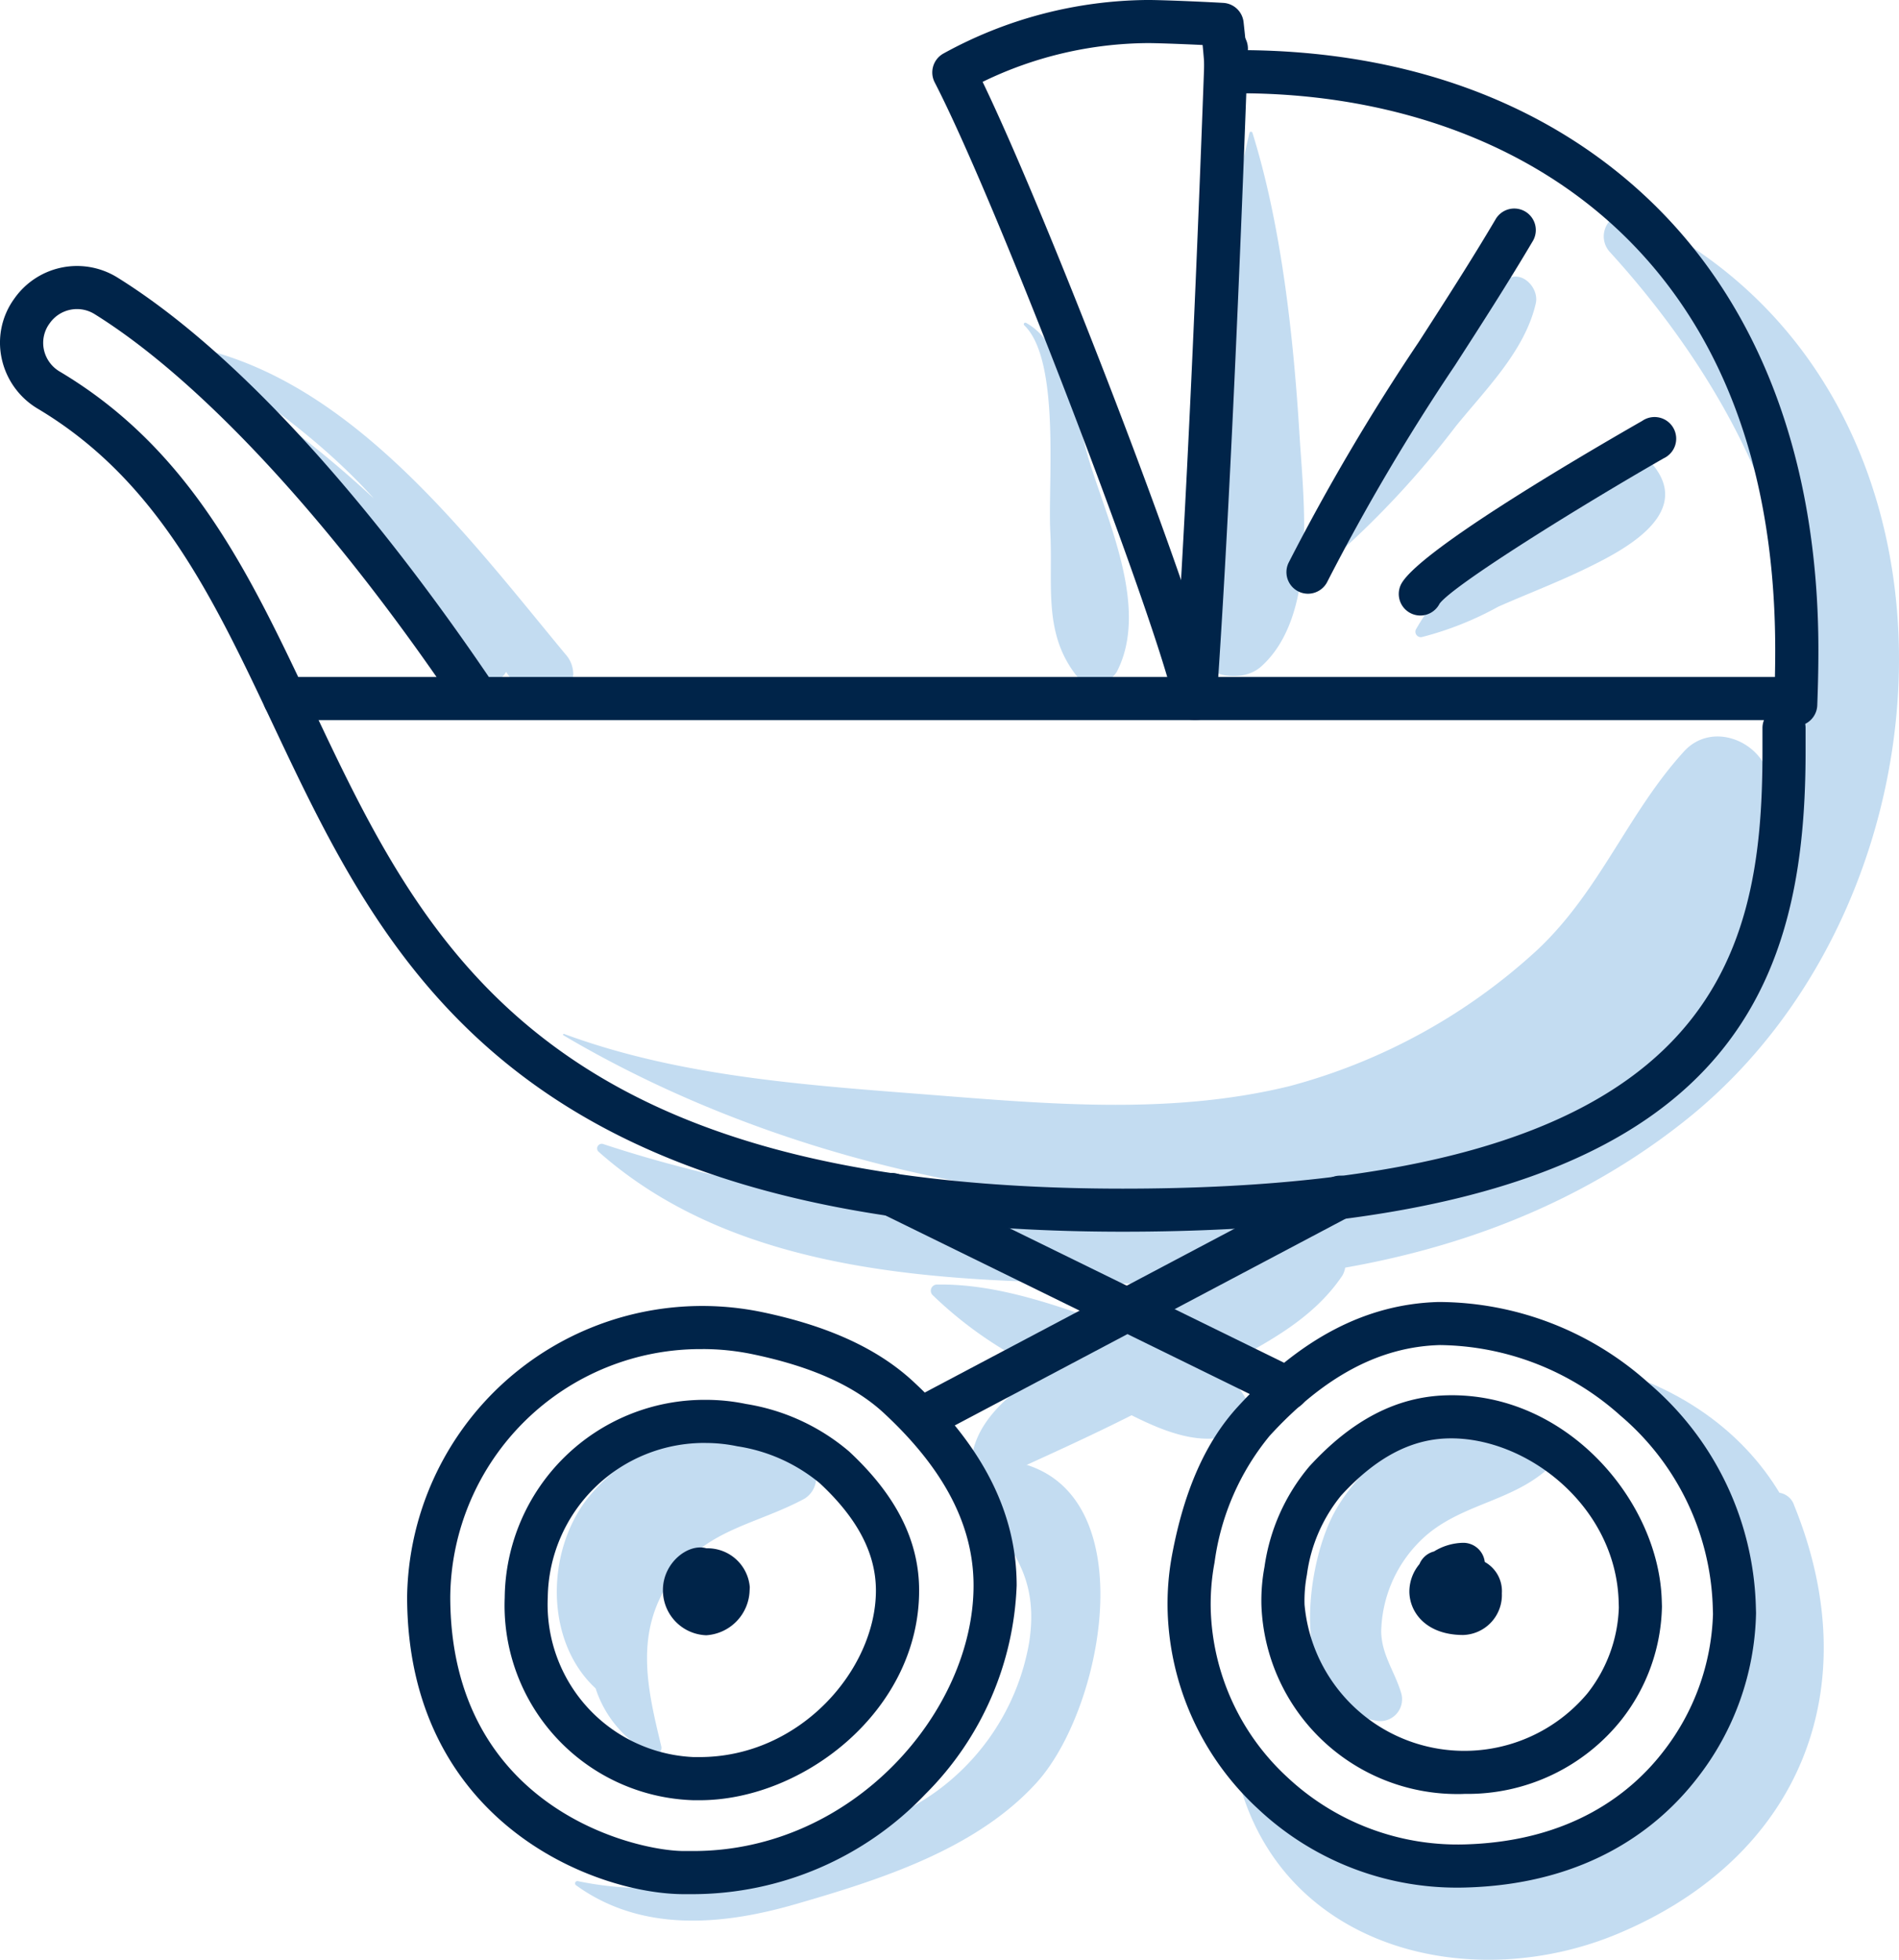 <svg xmlns="http://www.w3.org/2000/svg" width="114.049" height="117.685" viewBox="0 0 114.049 117.685">
  <g id="Group_2927" data-name="Group 2927" transform="translate(0 -0.001)">
    <g id="Group_2451" data-name="Group 2451" transform="translate(11.043 7.913)">
      <path id="Path_856" data-name="Path 856" d="M751.149,633.7c-.659-2.069-3.458-3.091-5.059-1.336-3.374,3.7-5.031,8.361-8.789,11.9a35.419,35.419,0,0,1-14.9,8.2c-6.892,1.688-14.017,1.118-21.017.565-7.569-.6-15.4-1.053-22.558-3.7-.049-.019-.079.058-.035.084,13.936,8.24,32.179,11.876,48.166,9.283,6.772-1.1,12.44-3.478,17.478-8.252C748.609,646.49,753.038,639.633,751.149,633.7Z" transform="translate(-655.995 -595.154)" fill="#c3dcf1"/>
      <path id="Path_857" data-name="Path 857" d="M704.186,681.747a1.347,1.347,0,0,0-.941,2.271c2.462,2.734,4.231,4.679,3.641,8.655a13.987,13.987,0,0,1-6.587,9.678c-6.018,3.68-13.522,6.19-20.527,4.725a.139.139,0,0,0-.106.252c3.908,2.824,8.722,2.42,13.175,1.133,5.051-1.461,10.835-3.283,14.475-7.291C711.711,696.33,714.188,681.543,704.186,681.747Z" transform="translate(-656.109 -602.026)" fill="#c3dcf1"/>
      <path id="Path_858" data-name="Path 858" d="M751.36,676.378c-1.3-.549-2.123,1.348-1.294,2.223,2.181,2.3,4.809,5.395,6.089,8.314,1.816,4.137-.926,8.855-3.665,11.946-5.249,5.922-11.632,8.8-19.312,5.859-.241-.092-.345.227-.223.383,5.9,7.578,20.189.995,24.817-4.854C764.45,691.811,761.332,680.578,751.36,676.378Z" transform="translate(-663.394 -601.279)" fill="#c3dcf1"/>
      <path id="Path_859" data-name="Path 859" d="M743.635,595.252a1.382,1.382,0,0,0-1.667,2.161c6.019,6.6,11.29,15.554,11.313,24.7.025,10.052-5.617,19.531-13.972,24.914-16.038,10.335-40.281,9.732-57.828,3.937a.277.277,0,0,0-.268.459c8.651,7.671,21.464,7.832,32.444,7.932,11.8.108,23.541-2.356,32.93-9.879C763.459,635.965,764.643,605.4,743.635,595.252Z" transform="translate(-656.318 -590.182)" fill="#c3dcf1"/>
      <path id="Path_860" data-name="Path 860" d="M729.014,607.6c-.362-5.864-1.077-12.529-2.827-18.134a.093.093,0,0,0-.177,0c-1.282,5.33-1.677,11.018-2.443,16.452-.655,4.645-.146,9.412-.755,13.994-.283,2.126,2.59,2.775,3.892,1.612C730.118,618.478,729.264,611.674,729.014,607.6Z" transform="translate(-662.012 -589.405)" fill="#c3dcf1"/>
      <path id="Path_861" data-name="Path 861" d="M714.782,611.094c-.75-2.405-1.381-7.069-3.83-8.4a.092.092,0,0,0-.11.144c2.187,2.1,1.417,9.462,1.568,12.4.167,3.223-.456,6.123,1.622,8.707a1.522,1.522,0,0,0,2.378-.306C718.32,619.93,715.954,614.848,714.782,611.094Z" transform="translate(-660.375 -591.22)" fill="#c3dcf1"/>
      <path id="Path_862" data-name="Path 862" d="M742.669,599.691c-2.4,1.79-3.6,4.651-5.144,7.166-1.832,2.989-3.774,5.865-5.309,9.023a.23.23,0,0,0,.36.278,54.437,54.437,0,0,0,7.081-7.656c1.811-2.243,4.173-4.547,4.831-7.413C744.705,600.144,743.6,599,742.669,599.691Z" transform="translate(-663.296 -590.782)" fill="#c3dcf1"/>
      <path id="Path_863" data-name="Path 863" d="M752.51,612.671c-2.023-2.837-5.672.374-7.368,1.818a48.951,48.951,0,0,0-3.991,4.027A15.858,15.858,0,0,0,738.1,622.3a.326.326,0,0,0,.363.471,19.454,19.454,0,0,0,4.57-1.819c1.767-.78,3.577-1.466,5.313-2.313C750.323,617.671,754.57,615.558,752.51,612.671Z" transform="translate(-664.099 -592.43)" fill="#c3dcf1"/>
      <path id="Path_864" data-name="Path 864" d="M675.308,622.813c-5.957-7.185-13.072-16.789-22.861-18.554a.046.046,0,0,0-.035.084c4.051,2.722,7.955,5.35,11.273,8.987.035.038.066.079.1.116a66.638,66.638,0,0,0-10.29-7.84c-.139-.086-.265.1-.167.216,2.82,3.256,5.678,6.472,8.5,9.727,2.412,2.783,4.819,7.158,8.064,8.883a1.388,1.388,0,0,0,1.848-.563c.251.371.508.739.757,1.112A1.781,1.781,0,1,0,675.308,622.813Z" transform="translate(-652.389 -591.435)" fill="#c3dcf1"/>
      <path id="Path_865" data-name="Path 865" d="M692.861,681.134l-.045-.011c-1.219-2.036-4.379-1.618-6.393-1.171a10.9,10.9,0,0,0-6.336,3.964c-2.412,3.215-2.442,8.5.578,11.292A6.775,6.775,0,0,0,684,699.14a.418.418,0,0,0,.606-.466c-.858-3.534-1.632-6.884.64-10.1,2.082-2.947,5.039-3.186,7.962-4.758A1.485,1.485,0,0,0,692.861,681.134Z" transform="translate(-655.936 -601.73)" fill="#c3dcf1"/>
      <path id="Path_866" data-name="Path 866" d="M744.993,679.852c-4.08-4.19-10.953.865-12.944,4.891-1.679,3.4-2.579,11.241,2.57,12.21a1.314,1.314,0,0,0,1.6-1.6c-.378-1.311-1.19-2.322-1.213-3.742a7.883,7.883,0,0,1,2.215-5.306c2.227-2.334,5.456-2.376,7.774-4.446A1.438,1.438,0,0,0,744.993,679.852Z" transform="translate(-663.098 -601.552)" fill="#c3dcf1"/>
      <path id="Path_867" data-name="Path 867" d="M759.149,684.834a1.107,1.107,0,0,0-2.163.293c-.78,8.536-.059,15.595-8.943,20-7.362,3.65-16.2,2.618-21.9-3.443a.138.138,0,0,0-.23.134c2.891,9.784,14,12.358,22.653,8.73C759.5,705.967,763.613,695.819,759.149,684.834Z" transform="translate(-662.438 -602.342)" fill="#c3dcf1"/>
      <path id="Path_868" data-name="Path 868" d="M727.841,666.478c-4.275-.013-8.622,2.93-12.3,5.24-3.448-1.241-7.139-2.617-10.828-2.553a.371.371,0,0,0-.26.626,24.114,24.114,0,0,0,6.686,4.571c-2.086,1.341-4.057,3.007-4.329,5.231-.125,1.026,1.114,1.4,1.853,1.063,2.622-1.2,5.2-2.355,7.747-3.642,2.043,1.027,4.267,1.89,6.218,1.1.578-.234,1.189-.881.9-1.579a5.337,5.337,0,0,0-1.916-2.315c2.8-1.481,5.685-2.948,7.459-5.6A1.433,1.433,0,0,0,727.841,666.478Z" transform="translate(-659.492 -599.939)" fill="#c3dcf1"/>
    </g>
    <g id="Group_2466" data-name="Group 2466" transform="translate(0 0)">
      <path id="Path_869" data-name="Path 869" d="M707.029,656.731c-36.663,0-44.316-16.217-51.067-30.524-3.545-7.512-6.893-14.606-14.1-18.9a4.632,4.632,0,0,1-2.161-3.01,4.494,4.494,0,0,1,.733-3.563l.05-.07a4.6,4.6,0,0,1,6.156-1.239c9.265,5.758,18.2,17.868,22.708,24.573a1.3,1.3,0,0,1-2.151,1.443c-7.466-11.117-15.458-19.8-21.925-23.816a2,2,0,0,0-2.684.549,1.968,1.968,0,0,0-.354,1.584,2.016,2.016,0,0,0,.954,1.323c7.888,4.7,11.4,12.145,15.118,20.024,6.736,14.278,13.7,29.04,48.725,29.04,35.449,0,38.417-13.548,38.417-26.247v-1.413a1.295,1.295,0,1,1,2.59,0v1.413C748.036,642.871,743.069,656.731,707.029,656.731Z" transform="translate(-639.599 -582.766)" fill="#002449"/>
      <path id="Path_870" data-name="Path 870" d="M749.241,629.918H659.19a1.295,1.295,0,1,1,0-2.59h90.051a1.295,1.295,0,1,1,0,2.59Z" transform="translate(-642.099 -586.675)" fill="#002449"/>
      <path id="Path_871" data-name="Path 871" d="M756.306,623.842h-.053a1.3,1.3,0,0,1-1.242-1.346c.044-1.132.066-2.186.066-3.22,0-24.652-16.608-33.435-32.151-33.435l-.806,0a1.28,1.28,0,0,1-1.3-1.225c-.029-.552-.076-1.1-.132-1.674-1.494-.073-2.835-.115-3.283-.115a22.962,22.962,0,0,0-9.93,2.328c4.093,8.492,12.939,31.563,14.034,36.764a1.3,1.3,0,0,1-2.535.534c-1-4.748-10.47-29.7-14.379-37.272a1.3,1.3,0,0,1,.529-1.729,25.792,25.792,0,0,1,12.28-3.214c.664,0,2.687.072,4.529.175a1.3,1.3,0,0,1,1.215,1.155c.064.585.122,1.139.17,1.683,9.611.091,17.849,3.1,23.907,8.722,6.833,6.339,10.445,15.779,10.445,27.3,0,1.069-.023,2.156-.068,3.324A1.3,1.3,0,0,1,756.306,623.842Z" transform="translate(-648.462 -580.238)" fill="#002449"/>
      <path id="Path_872" data-name="Path 872" d="M722.535,623.738c-.031,0-.061,0-.091,0a1.294,1.294,0,0,1-1.2-1.381c.435-6.218,1.114-18.03,1.871-38.993a1.3,1.3,0,0,1,1.293-1.249h.048a1.3,1.3,0,0,1,1.247,1.341c-.759,21-1.438,32.843-1.876,39.081A1.294,1.294,0,0,1,722.535,623.738Z" transform="translate(-650.757 -580.494)" fill="#002449"/>
      <path id="Path_873" data-name="Path 873" d="M730.385,617.873a1.295,1.295,0,0,1-1.164-1.862,129.946,129.946,0,0,1,7.818-13.259c1.552-2.408,3.158-4.9,4.627-7.389a1.295,1.295,0,0,1,2.231,1.315c-1.5,2.537-3.115,5.049-4.682,7.478a127.929,127.929,0,0,0-7.666,12.99A1.3,1.3,0,0,1,730.385,617.873Z" transform="translate(-651.83 -582.219)" fill="#002449"/>
      <path id="Path_874" data-name="Path 874" d="M738.2,621.176a1.295,1.295,0,0,1-1.187-1.811c.815-1.876,10.419-7.532,14.511-9.875a1.3,1.3,0,1,1,1.288,2.247c-4.984,2.855-12.6,7.583-13.455,8.726A1.3,1.3,0,0,1,738.2,621.176Zm1.144-.694Zm.045-.085v0Z" transform="translate(-652.899 -584.213)" fill="#002449"/>
      <path id="Path_875" data-name="Path 875" d="M686.056,701.652a11.7,11.7,0,0,1-11.347-12.163,12,12,0,0,1,12.086-11.88,11.859,11.859,0,0,1,2.413.249,12.607,12.607,0,0,1,6.178,2.846c2.833,2.632,4.211,5.365,4.211,8.354,0,7.209-6.958,12.594-13.181,12.594Zm.738-21.454a9.4,9.4,0,0,0-9.5,9.29,9.171,9.171,0,0,0,8.758,9.573h.359c6.062,0,10.591-5.282,10.591-10,0-2.23-1.107-4.342-3.383-6.455a10.14,10.14,0,0,0-4.943-2.209A9.278,9.278,0,0,0,686.794,680.2Z" transform="translate(-644.397 -593.547)" fill="#002449"/>
      <path id="Path_876" data-name="Path 876" d="M684.553,706.4c-5.427,0-16.632-4.369-16.632-17.876a17.724,17.724,0,0,1,21.3-17.08c3.994.832,6.97,2.2,9.1,4.175,4.178,3.878,6.207,7.885,6.207,12.247a18.647,18.647,0,0,1-5.475,12.519A19.348,19.348,0,0,1,685.1,706.4Zm1.125-32.731a15.03,15.03,0,0,0-15.167,14.855c0,12.692,11.076,15.286,14.042,15.286h.548c9.637,0,16.838-8.417,16.838-15.943,0-3.6-1.759-6.988-5.379-10.349-1.774-1.647-4.347-2.8-7.867-3.537A14.726,14.726,0,0,0,685.678,673.667Z" transform="translate(-643.47 -592.654)" fill="#002449"/>
      <path id="Path_877" data-name="Path 877" d="M739.208,701.237a11.765,11.765,0,0,1-11.857-11.3,10.964,10.964,0,0,1,.183-2.34,11.938,11.938,0,0,1,2.695-6.035c2.553-2.787,5.24-4.182,8.218-4.267,7.216-.212,12.778,6.34,12.946,12.326l.011.351a11.348,11.348,0,0,1-2.427,6.8,11.8,11.8,0,0,1-9.424,4.456C739.438,701.236,739.323,701.237,739.208,701.237Zm-9.127-13.164a8.352,8.352,0,0,0-.142,1.789,9.637,9.637,0,0,0,16.993,5.326,8.762,8.762,0,0,0,1.883-5.15l-.01-.345c-.164-5.776-5.583-9.948-10.285-9.811-2.24.064-4.328,1.184-6.381,3.427A9.472,9.472,0,0,0,730.081,688.074Z" transform="translate(-651.592 -593.504)" fill="#002449"/>
      <path id="Path_878" data-name="Path 878" d="M738.237,705.969a17.432,17.432,0,0,1-12.011-4.757,16.806,16.806,0,0,1-5.4-11.825,16.074,16.074,0,0,1,.27-3.426c.728-3.868,2.018-6.769,3.944-8.872,3.762-4.109,7.705-6.167,12.055-6.288a18.93,18.93,0,0,1,12.642,4.889,18.265,18.265,0,0,1,6.41,13.255l.016.529a16.608,16.608,0,0,1-3.559,9.952c-2.226,2.866-6.436,6.326-13.86,6.535C738.577,705.966,738.406,705.969,738.237,705.969Zm-14.594-19.53a13.57,13.57,0,0,0-.228,2.875A14.245,14.245,0,0,0,728,699.326a14.961,14.961,0,0,0,10.675,4.047c6.412-.181,10-3.11,11.886-5.536a14.109,14.109,0,0,0,3.016-8.295l-.016-.527a15.707,15.707,0,0,0-5.531-11.382,16.489,16.489,0,0,0-10.86-4.245c-3.612.1-6.954,1.884-10.217,5.448A15.1,15.1,0,0,0,723.643,686.439Z" transform="translate(-650.7 -592.615)" fill="#002449"/>
      <path id="Path_879" data-name="Path 879" d="M688.316,693.15a2.7,2.7,0,0,1-2.6-2.721c0-1.631,1.519-2.822,2.616-2.5a2.541,2.541,0,0,1,2.6,2.323c0,.041-.005.161-.01.2A2.78,2.78,0,0,1,688.316,693.15Z" transform="translate(-645.902 -594.951)" fill="#002449"/>
      <path id="Path_880" data-name="Path 880" d="M740.876,693.089c-2.223,0-3.234-1.36-3.234-2.623a2.581,2.581,0,0,1,.605-1.633,1.293,1.293,0,0,1,.874-.76,3.437,3.437,0,0,1,1.762-.52,1.3,1.3,0,0,1,1.287,1.15,2.005,2.005,0,0,1,1.027,1.884A2.4,2.4,0,0,1,740.876,693.089Z" transform="translate(-652.999 -594.906)" fill="#002449"/>
      <path id="Path_881" data-name="Path 881" d="M703.948,677.7a1.295,1.295,0,0,1-.606-2.44l24.723-13.076a1.295,1.295,0,1,1,1.21,2.289l-24.723,13.076A1.288,1.288,0,0,1,703.948,677.7Z" transform="translate(-648.217 -591.418)" fill="#002449"/>
      <path id="Path_882" data-name="Path 882" d="M725.2,676.071a1.291,1.291,0,0,1-.569-.132L700.884,664.3a1.295,1.295,0,1,1,1.14-2.325l23.748,11.635a1.295,1.295,0,0,1-.571,2.457Z" transform="translate(-647.876 -591.393)" fill="#002449"/>
    </g>
  </g>
</svg>
